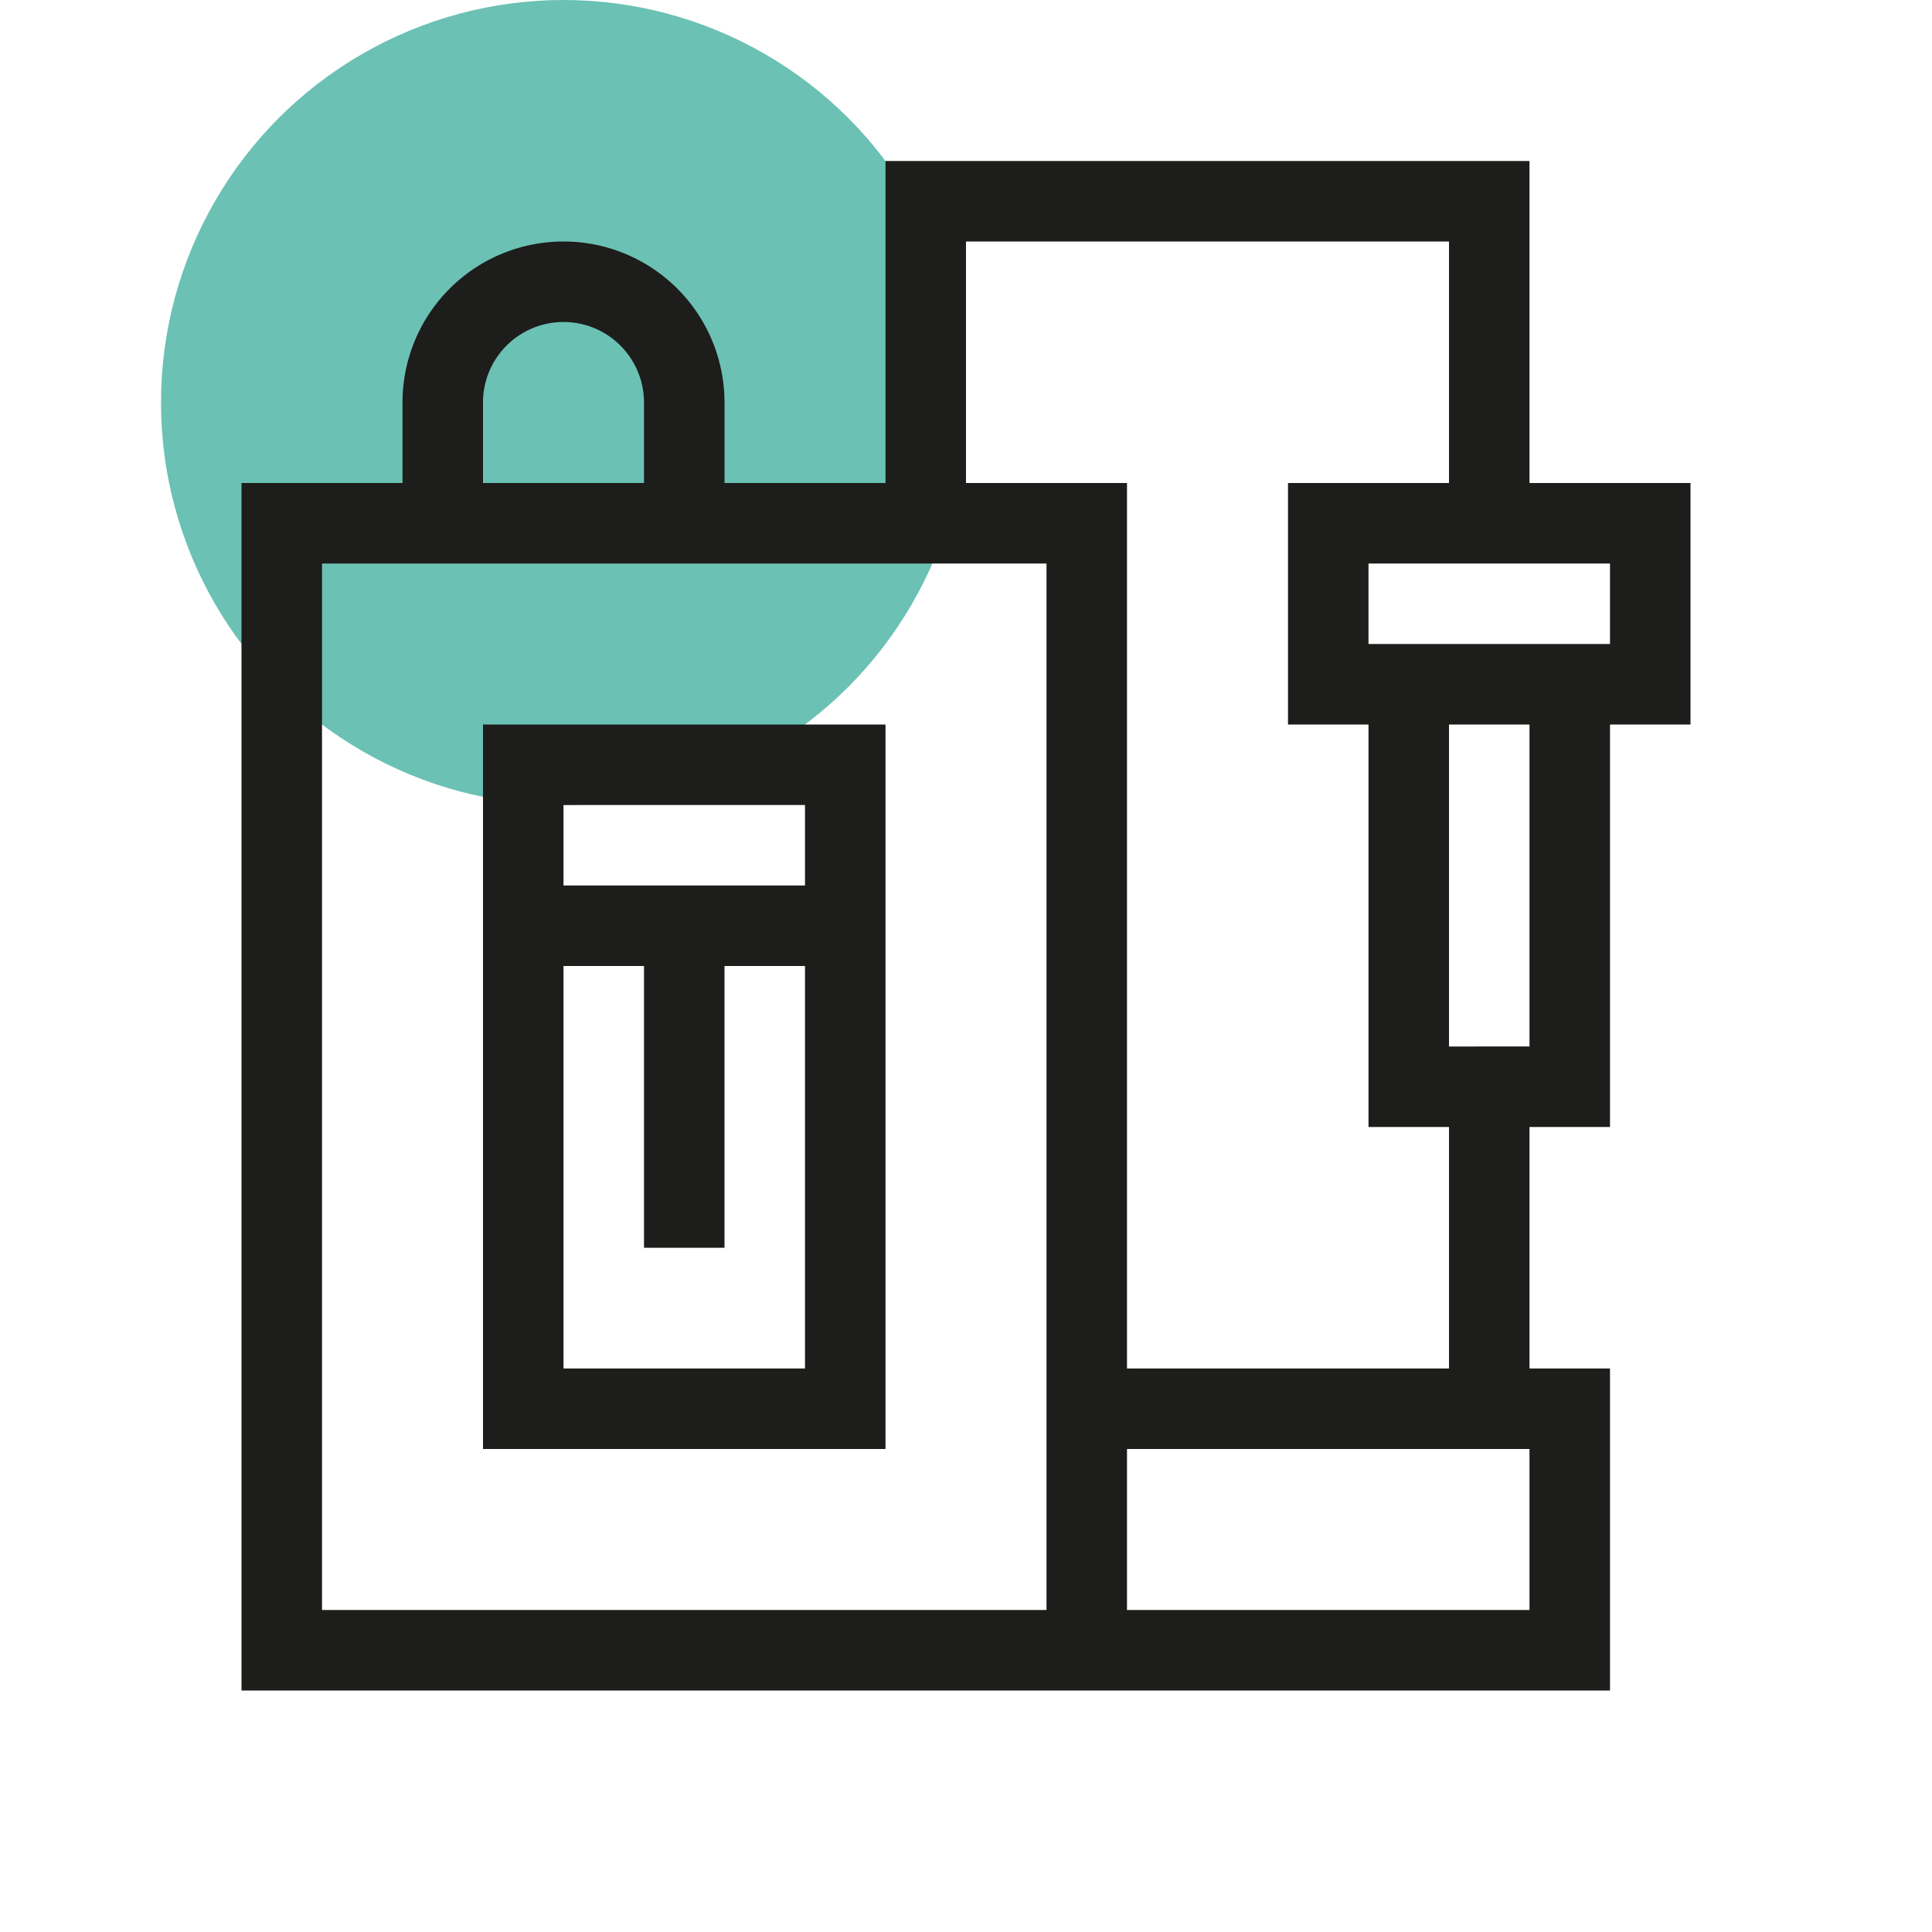 <svg xmlns="http://www.w3.org/2000/svg" viewBox="0 0 24 24"><circle cx="7" cy="5" r="5" fill="#6bc1b4"/><path d="M21,6H19V2H11V6H9V5A2,2,0,0,0,5,5V6H3V21H20V17H19V14h1V9h1ZM6,5A1,1,0,0,1,8,5V6H6Zm7,15H4V7h9V20Zm6,0H14V18h5Zm-1-3H14V6H12V3h6V6H16V9h1v5h1Zm1-4H18V9h1Zm1-5H17V7h3ZM6,18h5V9H6Zm1-1V12H8v3.5H9V12h1v5Zm3-7v1H7V10Z" fill="#1d1d1b"/></svg>